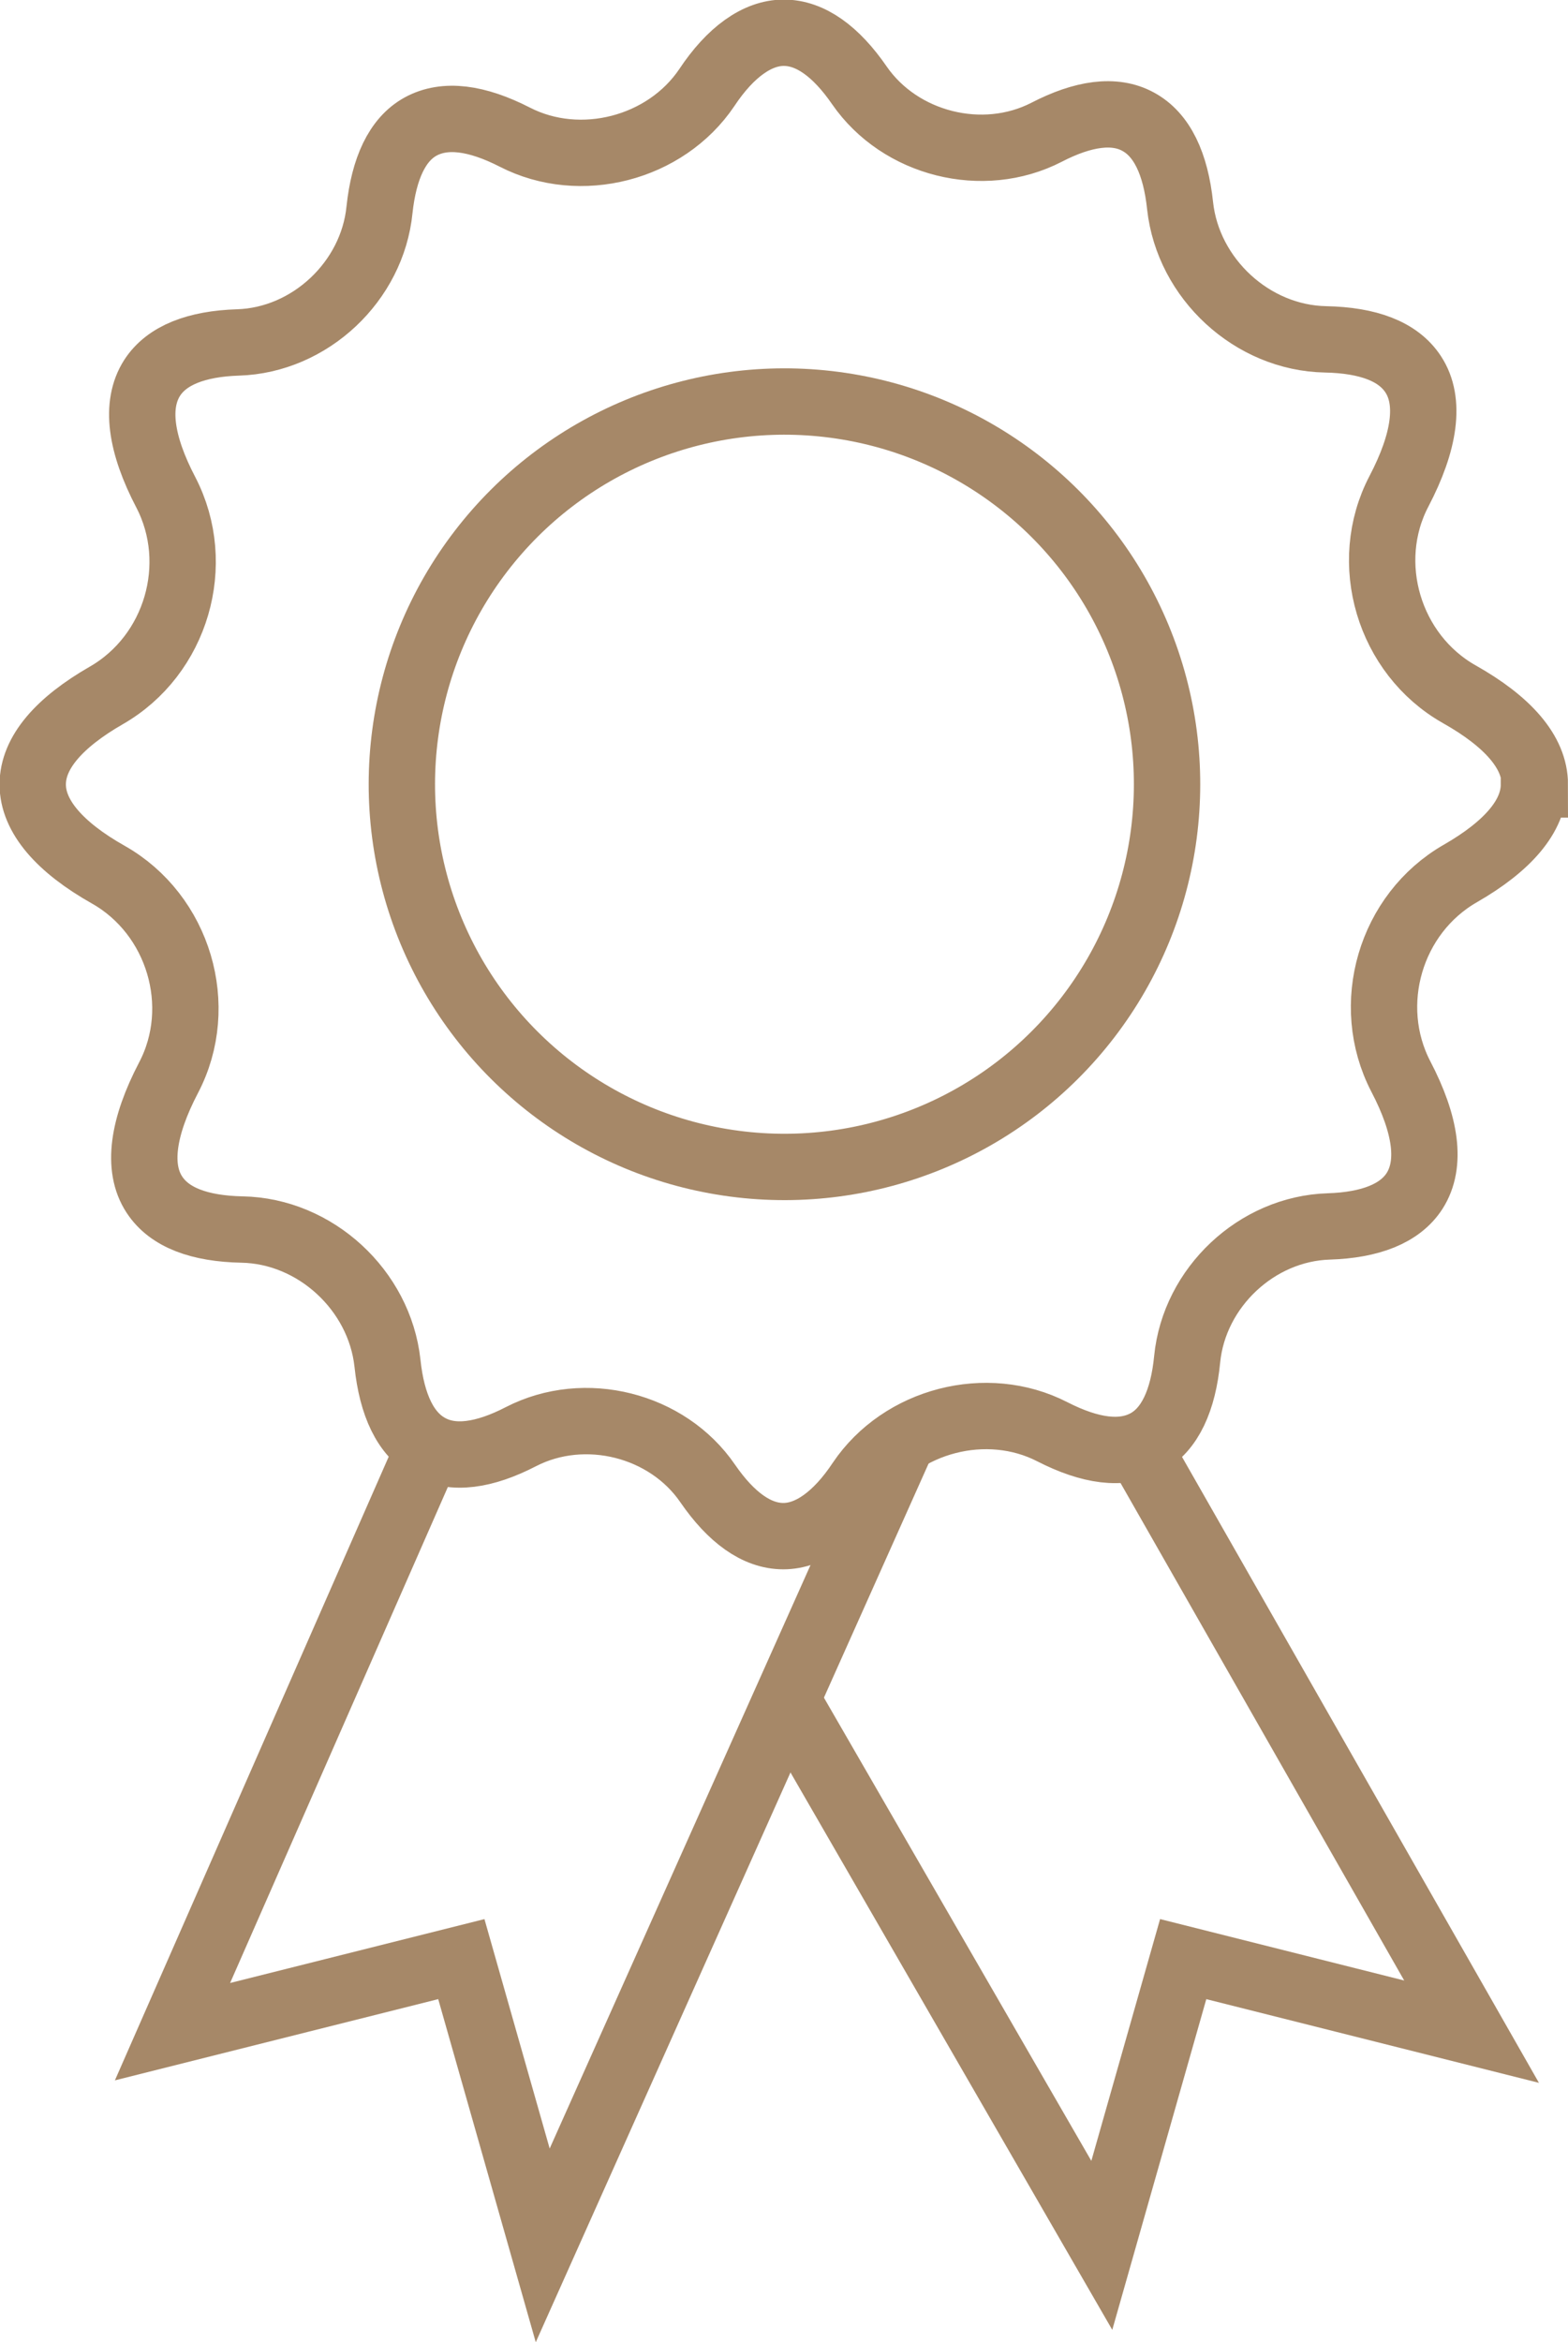 <?xml version="1.0" encoding="UTF-8"?> <svg xmlns="http://www.w3.org/2000/svg" id="Layer_2" data-name="Layer 2" viewBox="0 0 35.45 52.94"><defs><style> .cls-1 { fill: none; stroke: #a68868; stroke-miterlimit: 10; stroke-width: 1.5px; } </style></defs><g id="Assets"><g><path class="cls-1" d="m34.7,17.73c0-.73-.61-1.42-1.71-2.04-1.59-.9-2.21-2.97-1.36-4.59.58-1.11.72-2.03.32-2.64-.34-.52-1.02-.77-1.98-.79-1.66-.03-3.11-1.37-3.29-3.02-.1-.95-.41-1.61-.95-1.9-.53-.29-1.24-.19-2.07.24-1.44.74-3.31.27-4.23-1.06-.53-.77-1.11-1.19-1.71-1.19s-1.21.44-1.74,1.24c-.93,1.38-2.86,1.88-4.34,1.12-.86-.44-1.58-.54-2.13-.24-.53.29-.83.95-.93,1.88-.16,1.62-1.57,2.95-3.2,3-.94.03-1.61.29-1.94.8-.39.61-.26,1.5.31,2.59.84,1.62.24,3.68-1.35,4.59-1.06.61-1.66,1.29-1.66,2.01s.61,1.42,1.71,2.04c1.59.9,2.21,2.97,1.36,4.59-.58,1.11-.72,2.03-.32,2.64.34.52,1.02.77,1.98.79,1.66.03,3.11,1.37,3.29,3.02.1.95.41,1.61.95,1.9.53.29,1.24.19,2.07-.24,1.44-.74,3.31-.27,4.22,1.06.53.77,1.11,1.19,1.71,1.19s1.21-.44,1.74-1.24c.93-1.38,2.86-1.88,4.34-1.12.86.44,1.58.54,2.13.24.53-.29.83-.95.92-1.88.16-1.62,1.57-2.95,3.2-3,.94-.03,1.61-.29,1.94-.8.39-.61.26-1.5-.31-2.59-.84-1.62-.24-3.68,1.35-4.59,1.06-.61,1.66-1.29,1.66-2.01Z"></path><circle class="cls-1" cx="17.73" cy="17.73" r="8.65" transform="translate(-5.43 8.13) rotate(-22.5)"></circle><polyline class="cls-1" points="25.53 32.35 33.27 45.92 26.75 44.28 24.91 50.75 17.79 38.42"></polyline><polyline class="cls-1" points="9.71 32.69 3.9 45.92 10.43 44.28 12.27 50.75 20.4 32.57"></polyline></g></g></svg> 